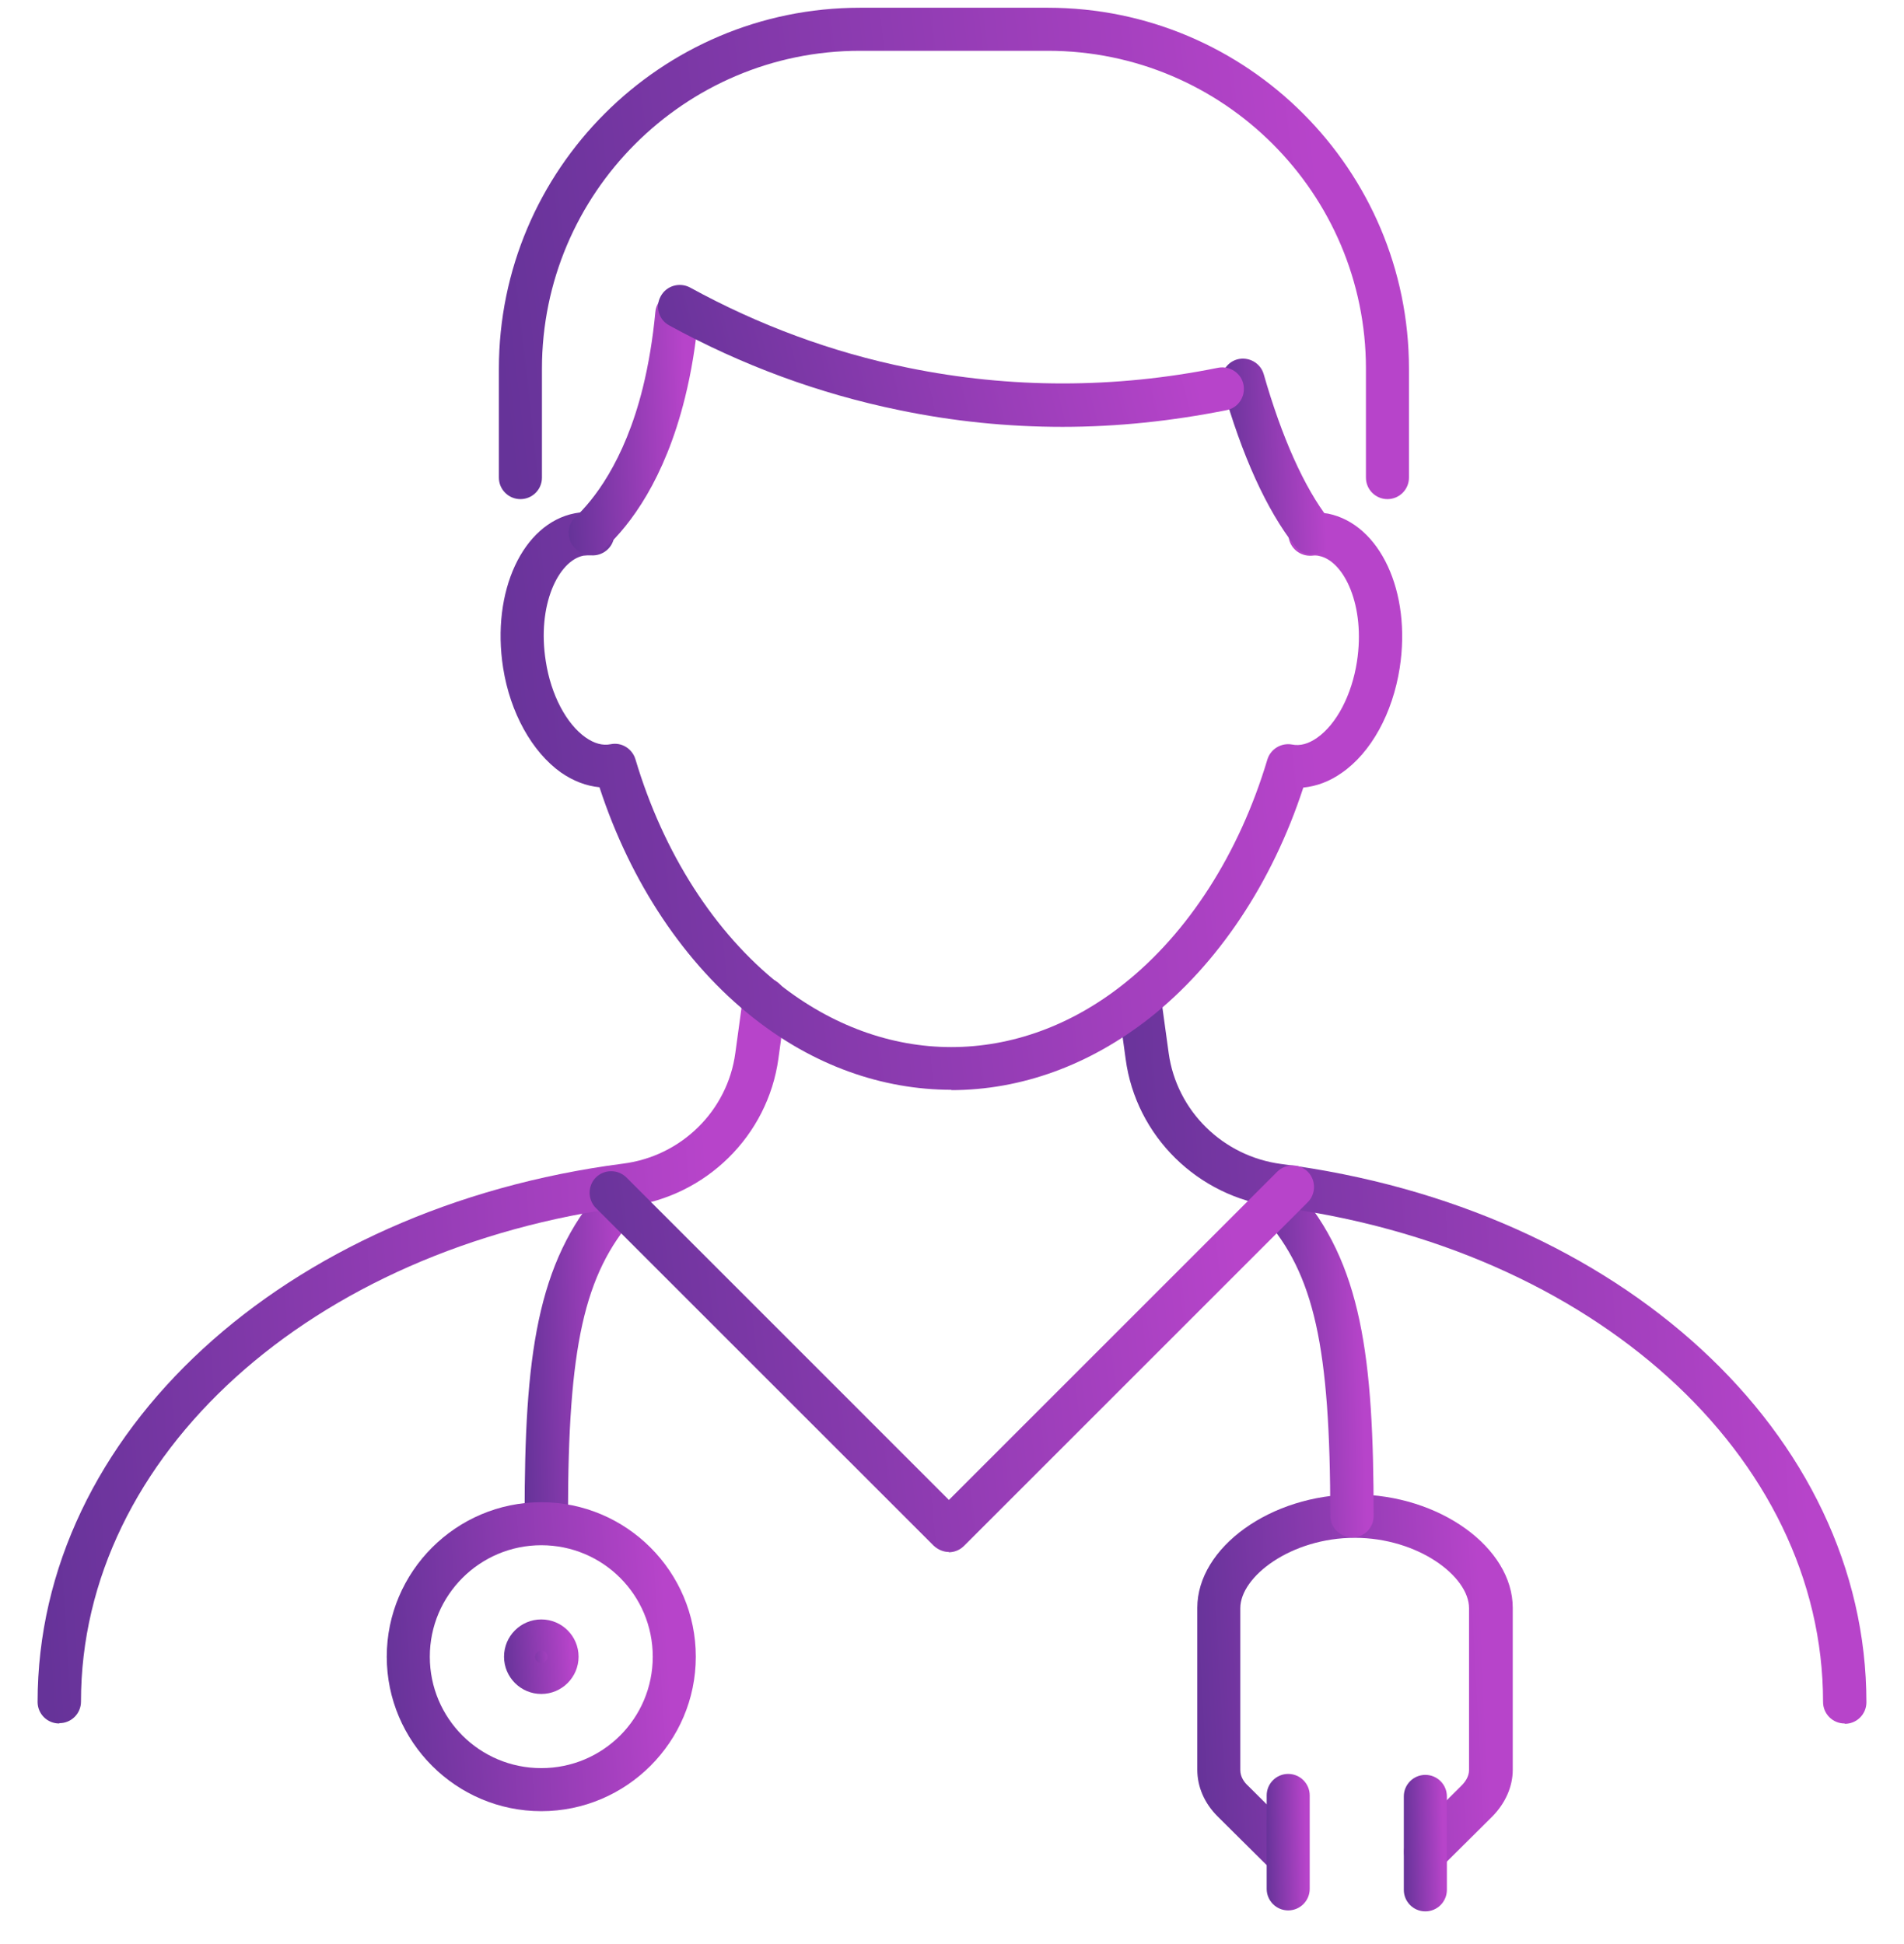 <svg width="47" height="48" viewBox="0 0 47 48" fill="none" xmlns="http://www.w3.org/2000/svg">
<path d="M35.193 46.255C35.058 46.255 34.915 46.2 34.812 46.096C34.606 45.89 34.606 45.549 34.812 45.343L36.073 44.09C36.16 44.003 36.263 43.868 36.263 43.702V39.705C36.263 38.92 35.002 37.968 33.44 37.968C31.878 37.968 30.617 38.92 30.617 39.705V43.702C30.617 43.876 30.72 44.011 30.808 44.09L32.068 45.343C32.275 45.549 32.282 45.89 32.068 46.096C31.862 46.303 31.521 46.311 31.315 46.096L30.054 44.844C29.729 44.519 29.555 44.114 29.555 43.694V39.697C29.555 38.206 31.371 36.898 33.448 36.898C35.526 36.898 37.342 38.206 37.342 39.697V43.694C37.342 44.114 37.159 44.519 36.842 44.844L35.581 46.096C35.478 46.2 35.343 46.255 35.209 46.255H35.193Z" fill="url(#paint0_linear_27_963)"/>
<path d="M35.185 47.191C34.891 47.191 34.653 46.953 34.653 46.66V44.352C34.653 44.059 34.891 43.821 35.185 43.821C35.478 43.821 35.716 44.059 35.716 44.352V46.66C35.716 46.953 35.478 47.191 35.185 47.191Z" fill="url(#paint1_linear_27_963)"/>
<path d="M31.799 47.167C31.506 47.167 31.268 46.929 31.268 46.636V44.328C31.268 44.035 31.506 43.797 31.799 43.797C32.092 43.797 32.33 44.035 32.33 44.328V46.636C32.33 46.929 32.092 47.167 31.799 47.167Z" fill="url(#paint2_linear_27_963)"/>
<path d="M33.369 37.953C33.076 37.953 32.838 37.715 32.838 37.422C32.838 33.251 32.441 31.458 31.197 30.055C30.998 29.833 31.022 29.5 31.244 29.302C31.466 29.103 31.799 29.127 31.997 29.349C33.615 31.181 33.908 33.504 33.908 37.429C33.908 37.723 33.671 37.961 33.377 37.961L33.369 37.953Z" fill="url(#paint3_linear_27_963)"/>
<path d="M13.482 37.953C13.188 37.953 12.95 37.715 12.95 37.422C12.95 33.496 13.244 31.173 14.861 29.341C15.059 29.119 15.393 29.103 15.615 29.294C15.837 29.492 15.852 29.825 15.662 30.047C14.417 31.459 14.021 33.251 14.021 37.414C14.021 37.707 13.783 37.945 13.489 37.945L13.482 37.953Z" fill="url(#paint4_linear_27_963)"/>
<path d="M13.362 44.717C11.26 44.717 9.547 43.004 9.547 40.903C9.547 38.801 11.26 37.089 13.362 37.089C15.463 37.089 17.176 38.801 17.176 40.903C17.176 43.004 15.463 44.717 13.362 44.717ZM13.362 38.151C11.847 38.151 10.61 39.38 10.61 40.903C10.61 42.425 11.839 43.654 13.362 43.654C14.884 43.654 16.113 42.425 16.113 40.903C16.113 39.38 14.884 38.151 13.362 38.151Z" fill="url(#paint5_linear_27_963)"/>
<path d="M12.981 40.903C12.981 40.689 13.155 40.514 13.37 40.514C13.584 40.514 13.758 40.689 13.758 40.903C13.758 41.117 13.584 41.291 13.37 41.291C13.155 41.291 12.981 41.117 12.981 40.903Z" fill="url(#paint6_linear_27_963)"/>
<path d="M13.362 41.823C12.854 41.823 12.442 41.41 12.442 40.903C12.442 40.395 12.854 39.983 13.362 39.983C13.87 39.983 14.282 40.395 14.282 40.903C14.282 41.41 13.87 41.823 13.362 41.823ZM13.362 40.752C13.283 40.752 13.211 40.816 13.211 40.903C13.211 40.99 13.275 41.053 13.362 41.053C13.449 41.053 13.513 40.99 13.513 40.903C13.513 40.816 13.449 40.752 13.362 40.752Z" fill="url(#paint7_linear_27_963)"/>
<path d="M45.533 42.552C45.239 42.552 45.002 42.314 45.002 42.021C45.002 35.946 39.316 30.8 31.481 29.793C29.562 29.547 28.04 28.048 27.786 26.145L27.596 24.757C27.556 24.464 27.762 24.194 28.056 24.155C28.349 24.115 28.619 24.321 28.658 24.615L28.849 26.002C29.047 27.43 30.189 28.548 31.624 28.738C39.998 29.817 46.072 35.407 46.072 42.029C46.072 42.322 45.834 42.56 45.541 42.56L45.533 42.552Z" fill="url(#paint8_linear_27_963)"/>
<path d="M1.46 42.552C1.166 42.552 0.928 42.314 0.928 42.021C0.928 35.399 7.003 29.817 15.377 28.73C16.82 28.548 17.962 27.422 18.152 25.995L18.342 24.607C18.382 24.314 18.652 24.107 18.945 24.147C19.238 24.187 19.445 24.456 19.405 24.75L19.215 26.137C18.953 28.041 17.43 29.539 15.519 29.785C7.685 30.8 1.999 35.939 1.999 42.013C1.999 42.306 1.761 42.544 1.468 42.544L1.46 42.552Z" fill="url(#paint9_linear_27_963)"/>
<path d="M23.497 26.907C21.76 26.907 20.071 26.296 18.596 25.13C16.907 23.798 15.567 21.792 14.798 19.437C14.473 19.405 14.155 19.286 13.846 19.072C13.133 18.564 12.593 17.597 12.419 16.487C12.125 14.607 12.902 12.926 14.187 12.673C14.346 12.641 14.512 12.633 14.679 12.649C14.972 12.673 15.186 12.934 15.162 13.228C15.139 13.521 14.877 13.735 14.584 13.711C14.52 13.711 14.465 13.711 14.401 13.719C13.783 13.846 13.251 14.941 13.473 16.328C13.6 17.153 13.981 17.875 14.457 18.208C14.671 18.358 14.877 18.414 15.075 18.374C15.345 18.319 15.607 18.485 15.686 18.747C16.376 21.062 17.637 23.029 19.246 24.306C20.523 25.313 21.99 25.852 23.481 25.852C24.972 25.852 26.439 25.321 27.723 24.306C29.333 23.037 30.594 21.062 31.284 18.755C31.363 18.493 31.625 18.334 31.894 18.382C32.093 18.422 32.299 18.366 32.513 18.215C32.989 17.883 33.369 17.161 33.496 16.336C33.71 14.956 33.179 13.854 32.568 13.727C32.513 13.711 32.45 13.711 32.386 13.719C32.093 13.743 31.831 13.529 31.807 13.236C31.783 12.942 31.997 12.681 32.291 12.657C32.457 12.641 32.624 12.657 32.782 12.681C34.067 12.942 34.844 14.615 34.551 16.495C34.376 17.613 33.845 18.58 33.123 19.08C32.822 19.294 32.497 19.413 32.172 19.445C31.403 21.8 30.063 23.806 28.374 25.138C26.899 26.296 25.21 26.915 23.473 26.915L23.497 26.907Z" fill="url(#paint10_linear_27_963)"/>
<path d="M32.385 13.688C32.226 13.688 32.068 13.616 31.965 13.482C31.259 12.578 30.656 11.245 30.172 9.532C30.093 9.247 30.26 8.954 30.537 8.874C30.823 8.795 31.116 8.962 31.195 9.239C31.639 10.793 32.194 12.038 32.805 12.823C32.987 13.053 32.94 13.394 32.71 13.569C32.615 13.648 32.496 13.68 32.385 13.68V13.688Z" fill="url(#paint11_linear_27_963)"/>
<path d="M14.567 13.688C14.425 13.688 14.282 13.632 14.179 13.521C13.981 13.307 13.989 12.966 14.203 12.768C14.623 12.371 15.408 11.428 15.868 9.572C16.011 8.993 16.114 8.367 16.177 7.708C16.201 7.415 16.463 7.201 16.756 7.225C17.049 7.248 17.264 7.51 17.24 7.804C17.176 8.517 17.065 9.191 16.907 9.826C16.407 11.84 15.559 12.958 14.932 13.537C14.829 13.632 14.694 13.68 14.567 13.68V13.688Z" fill="url(#paint12_linear_27_963)"/>
<path d="M26.231 10.539C24.883 10.539 23.535 10.404 22.203 10.127C20.221 9.722 18.309 9.017 16.517 8.033C16.256 7.891 16.168 7.566 16.311 7.312C16.454 7.05 16.779 6.963 17.033 7.098C18.722 8.025 20.538 8.7 22.417 9.08C24.939 9.596 27.516 9.596 30.069 9.08C30.355 9.025 30.64 9.207 30.696 9.5C30.751 9.786 30.569 10.071 30.276 10.127C28.927 10.396 27.579 10.539 26.223 10.539H26.231Z" fill="url(#paint13_linear_27_963)"/>
<path d="M34.249 12.323C33.956 12.323 33.718 12.086 33.718 11.792V9.104C33.718 4.774 30.197 1.254 25.867 1.254H21.228C16.899 1.254 13.378 4.774 13.378 9.104V11.792C13.378 12.086 13.14 12.323 12.847 12.323C12.553 12.323 12.315 12.086 12.315 11.792V9.104C12.315 4.188 16.312 0.191 21.228 0.191H25.867C30.784 0.191 34.78 4.188 34.78 9.104V11.792C34.78 12.086 34.542 12.323 34.249 12.323Z" fill="url(#paint14_linear_27_963)"/>
<path d="M23.424 38.318C23.289 38.318 23.155 38.262 23.044 38.159L14.709 29.825C14.503 29.619 14.503 29.277 14.709 29.071C14.915 28.865 15.257 28.865 15.463 29.071L23.424 37.033L31.528 28.929C31.735 28.722 32.076 28.722 32.282 28.929C32.488 29.135 32.488 29.476 32.282 29.682L23.797 38.167C23.694 38.27 23.559 38.325 23.416 38.325L23.424 38.318Z" fill="url(#paint15_linear_27_963)"/>
<defs>
<linearGradient id="paint0_linear_27_963" x1="29.454" y1="41.577" x2="36.632" y2="41.205" gradientUnits="userSpaceOnUse">
<stop stop-color="#663399"/>
<stop offset="1" stop-color="#B744CA"/>
</linearGradient>
<linearGradient id="paint1_linear_27_963" x1="34.64" y1="45.506" x2="35.621" y2="45.487" gradientUnits="userSpaceOnUse">
<stop stop-color="#663399"/>
<stop offset="1" stop-color="#B744CA"/>
</linearGradient>
<linearGradient id="paint2_linear_27_963" x1="31.254" y1="45.482" x2="32.236" y2="45.463" gradientUnits="userSpaceOnUse">
<stop stop-color="#663399"/>
<stop offset="1" stop-color="#B744CA"/>
</linearGradient>
<linearGradient id="paint3_linear_27_963" x1="31.025" y1="33.564" x2="33.655" y2="33.511" gradientUnits="userSpaceOnUse">
<stop stop-color="#663399"/>
<stop offset="1" stop-color="#B744CA"/>
</linearGradient>
<linearGradient id="paint4_linear_27_963" x1="12.914" y1="33.557" x2="15.541" y2="33.505" gradientUnits="userSpaceOnUse">
<stop stop-color="#663399"/>
<stop offset="1" stop-color="#B744CA"/>
</linearGradient>
<linearGradient id="paint5_linear_27_963" x1="9.449" y1="40.903" x2="16.472" y2="40.466" gradientUnits="userSpaceOnUse">
<stop stop-color="#663399"/>
<stop offset="1" stop-color="#B744CA"/>
</linearGradient>
<linearGradient id="paint6_linear_27_963" x1="12.971" y1="40.903" x2="13.686" y2="40.858" gradientUnits="userSpaceOnUse">
<stop stop-color="#663399"/>
<stop offset="1" stop-color="#B744CA"/>
</linearGradient>
<linearGradient id="paint7_linear_27_963" x1="12.418" y1="40.903" x2="14.112" y2="40.797" gradientUnits="userSpaceOnUse">
<stop stop-color="#663399"/>
<stop offset="1" stop-color="#B744CA"/>
</linearGradient>
<linearGradient id="paint8_linear_27_963" x1="27.353" y1="33.355" x2="44.366" y2="32.292" gradientUnits="userSpaceOnUse">
<stop stop-color="#663399"/>
<stop offset="1" stop-color="#B744CA"/>
</linearGradient>
<linearGradient id="paint9_linear_27_963" x1="0.69" y1="33.347" x2="17.704" y2="32.284" gradientUnits="userSpaceOnUse">
<stop stop-color="#663399"/>
<stop offset="1" stop-color="#B744CA"/>
</linearGradient>
<linearGradient id="paint10_linear_27_963" x1="12.07" y1="19.778" x2="32.447" y2="17.801" gradientUnits="userSpaceOnUse">
<stop stop-color="#663399"/>
<stop offset="1" stop-color="#B744CA"/>
</linearGradient>
<linearGradient id="paint11_linear_27_963" x1="30.117" y1="11.271" x2="32.668" y2="11.18" gradientUnits="userSpaceOnUse">
<stop stop-color="#663399"/>
<stop offset="1" stop-color="#B744CA"/>
</linearGradient>
<linearGradient id="paint12_linear_27_963" x1="13.995" y1="10.455" x2="16.954" y2="10.364" gradientUnits="userSpaceOnUse">
<stop stop-color="#663399"/>
<stop offset="1" stop-color="#B744CA"/>
</linearGradient>
<linearGradient id="paint13_linear_27_963" x1="16.057" y1="8.787" x2="28.596" y2="5.567" gradientUnits="userSpaceOnUse">
<stop stop-color="#663399"/>
<stop offset="1" stop-color="#B744CA"/>
</linearGradient>
<linearGradient id="paint14_linear_27_963" x1="12.026" y1="6.257" x2="32.516" y2="3.897" gradientUnits="userSpaceOnUse">
<stop stop-color="#663399"/>
<stop offset="1" stop-color="#B744CA"/>
</linearGradient>
<linearGradient id="paint15_linear_27_963" x1="14.324" y1="33.55" x2="30.629" y2="31.651" gradientUnits="userSpaceOnUse">
<stop stop-color="#663399"/>
<stop offset="1" stop-color="#B744CA"/>
</linearGradient>
</defs>
</svg>

